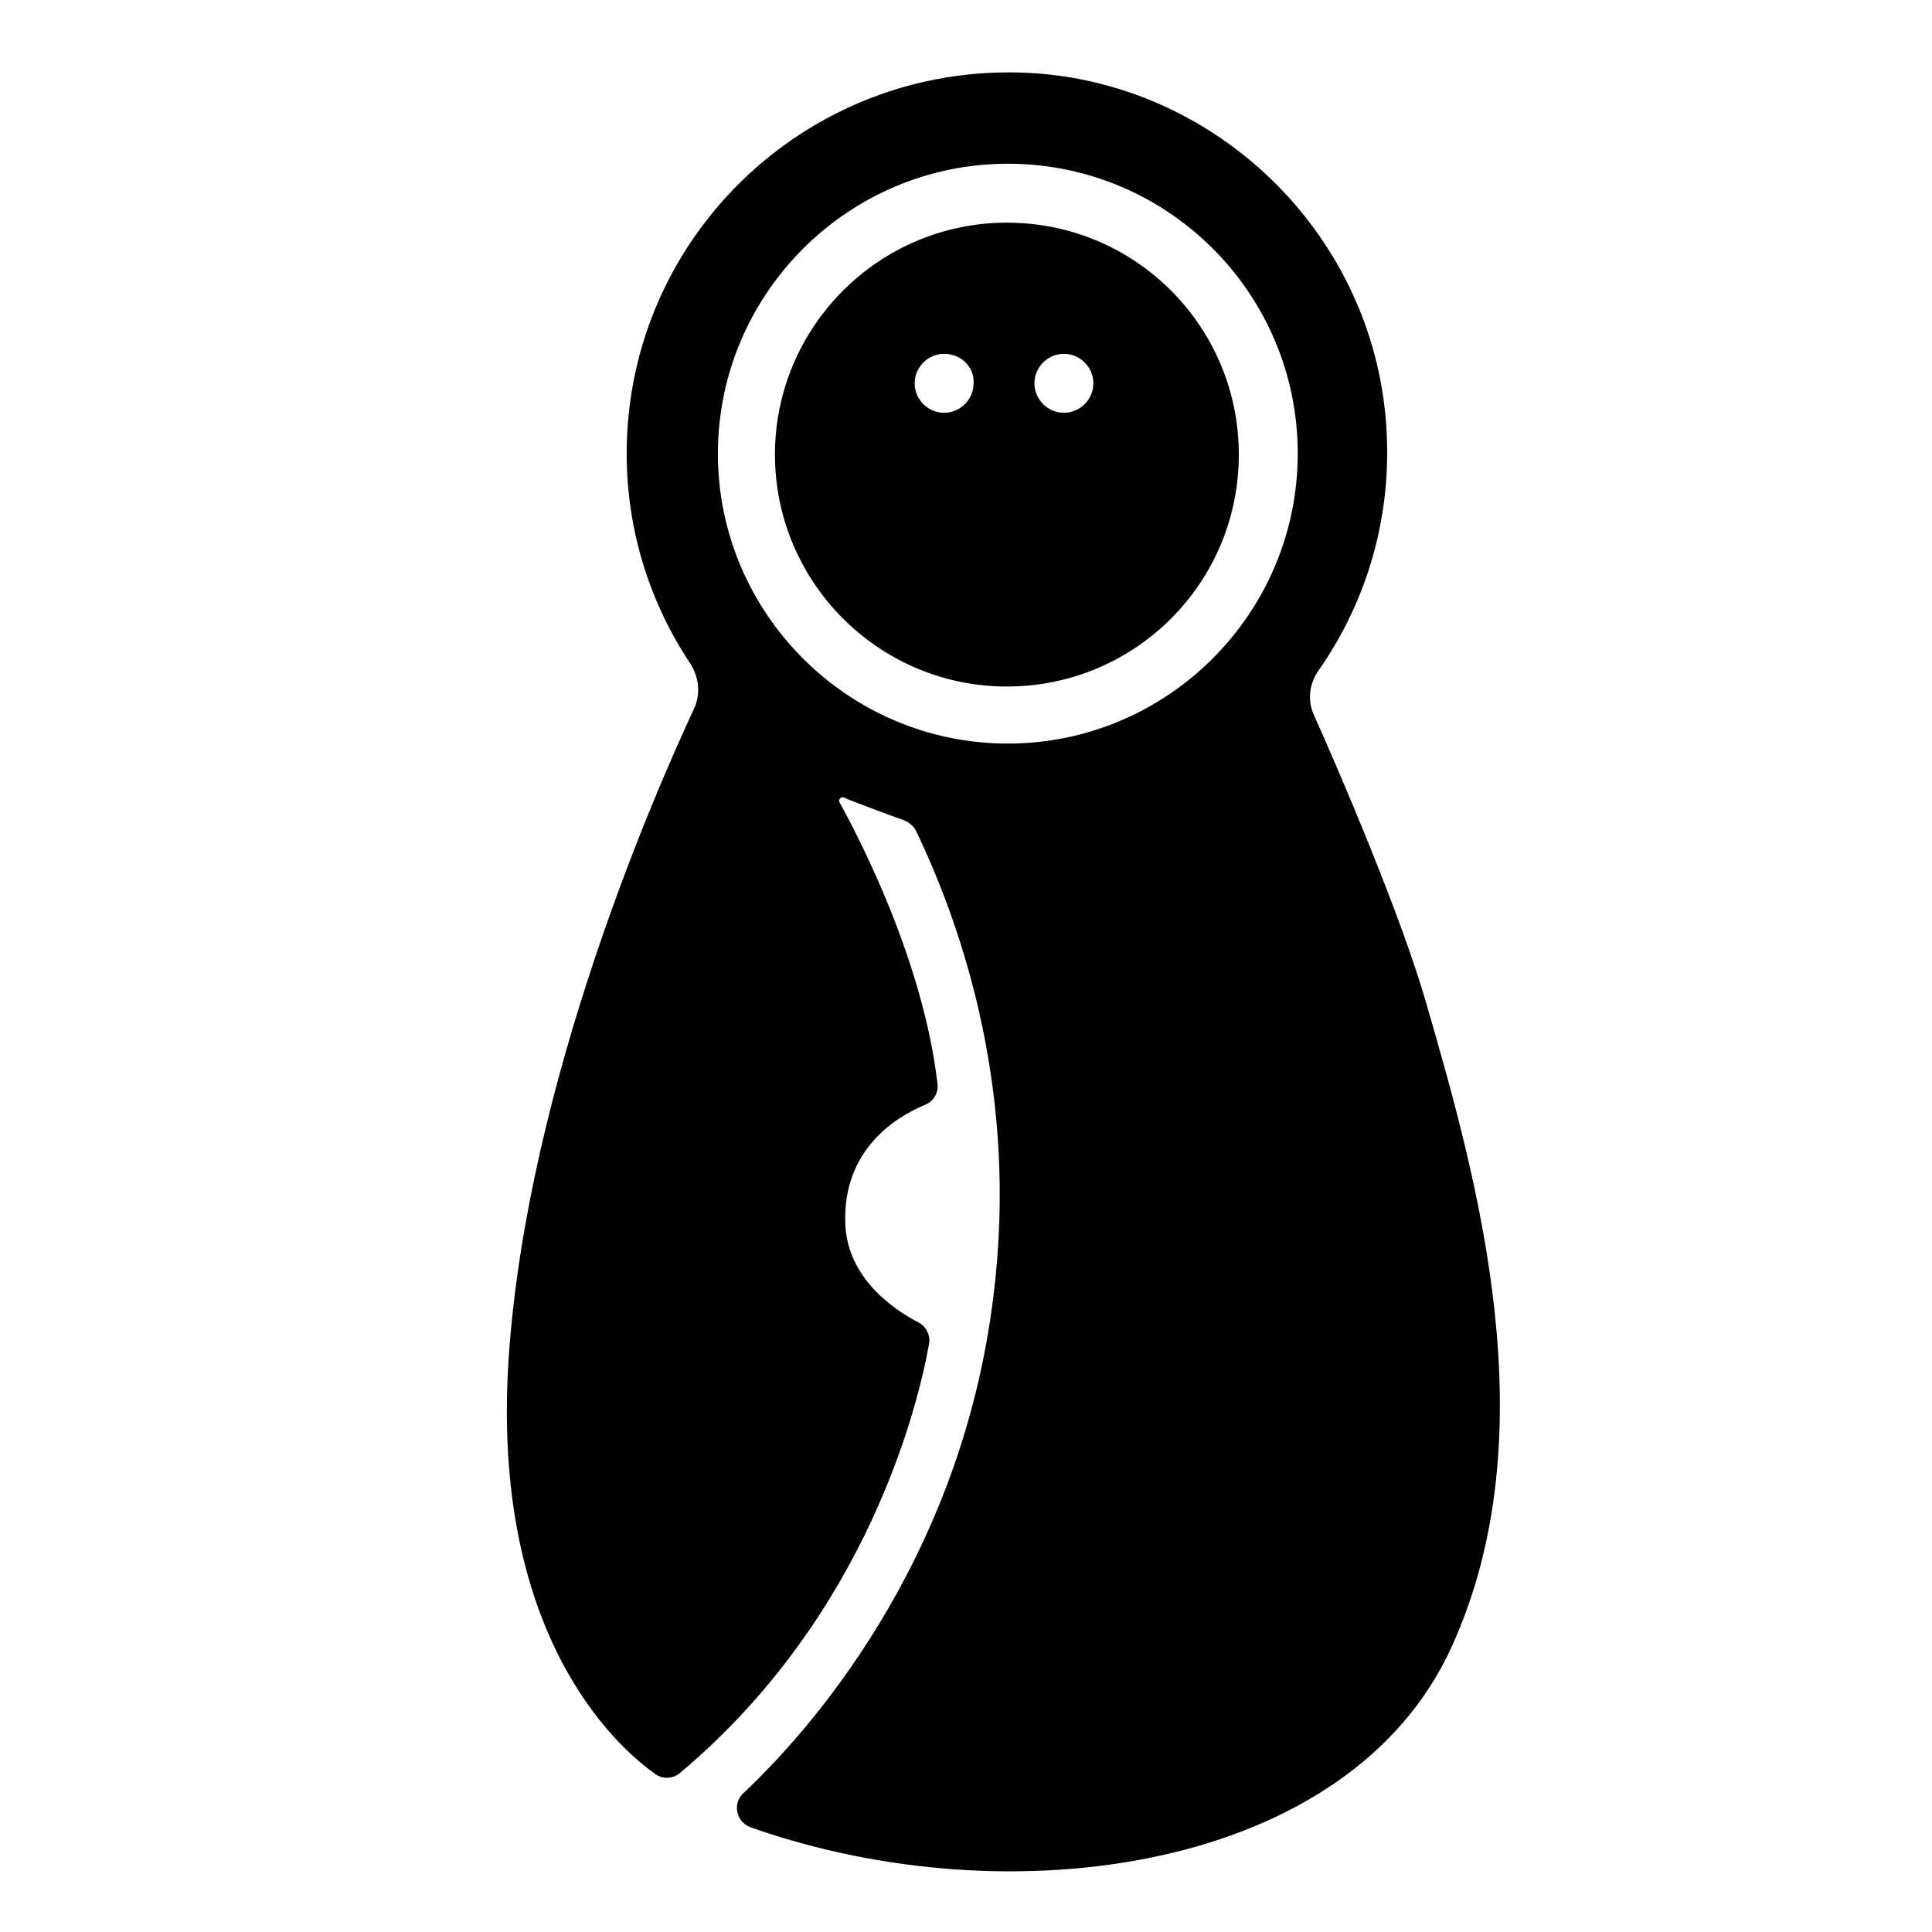 <?xml version="1.0" encoding="UTF-8"?>
<!-- Uploaded to: ICON Repo, www.svgrepo.com, Generator: ICON Repo Mixer Tools -->
<svg fill="#000000" width="800px" height="800px" version="1.1" viewBox="144 144 512 512" xmlns="http://www.w3.org/2000/svg">
 <path d="m472.3 264.47c0 34.008-27.457 61.465-61.465 61.465-34.008 0-61.465-27.707-61.465-61.465 0-33.754 27.457-61.465 61.465-61.465 34.004 0 61.465 27.457 61.465 61.465zm-89.176 96.734c1.512 0.504 2.769 1.512 3.527 2.769 12.848 26.703 27.207 70.281 20.656 123.18-8.566 71.289-49.879 116.63-66.25 132-3.023 2.769-2.016 7.559 1.762 9.07 69.023 24.434 158.95 11.586 185.91-47.863 25.695-56.426 6.801-123.68-6.551-169.79-6.551-23.176-23.176-61.969-29.977-77.082-1.762-3.777-1.258-8.312 1.258-11.84 12.848-18.391 19.648-41.059 17.887-65.242-3.527-49.375-43.328-89.176-92.449-92.953-59.195-4.285-108.82 42.32-108.82 100.76 0 20.656 6.297 39.801 16.879 55.672 2.266 3.527 2.769 8.062 1.008 11.84-10.328 22.168-44.082 99-49.121 171.55-5.039 72.801 27.711 103.03 38.793 110.84 2.016 1.512 4.785 1.258 6.551-0.25 49.871-41.82 63.223-97.996 65.996-113.61 0.504-2.266-0.754-4.785-2.769-5.793-6.297-3.273-18.895-11.586-19.398-26.199-0.754-19.902 13.855-28.465 21.16-31.488 2.266-1.008 3.527-3.023 3.273-5.543-3.777-32.496-20.656-64.992-25.945-74.562-0.504-0.754 0.504-1.762 1.258-1.258 2.269 1.004 13.102 5.035 15.367 5.793zm104.79-96.984c0 42.32-34.512 76.832-76.832 76.832-42.32 0-76.832-34.512-76.832-76.832 0-42.32 34.512-76.832 76.832-76.832 42.32 0 76.832 34.258 76.832 76.832zm-93.711-26.449c-4.281 0-7.809 3.527-7.809 7.809s3.527 7.809 7.809 7.809 7.809-3.527 7.809-7.809c0.254-4.285-3.273-7.809-7.809-7.809zm31.742 0c-4.281 0-7.809 3.527-7.809 7.809s3.527 7.809 7.809 7.809 7.809-3.527 7.809-7.809c0-4.285-3.527-7.809-7.809-7.809z"/>
</svg>